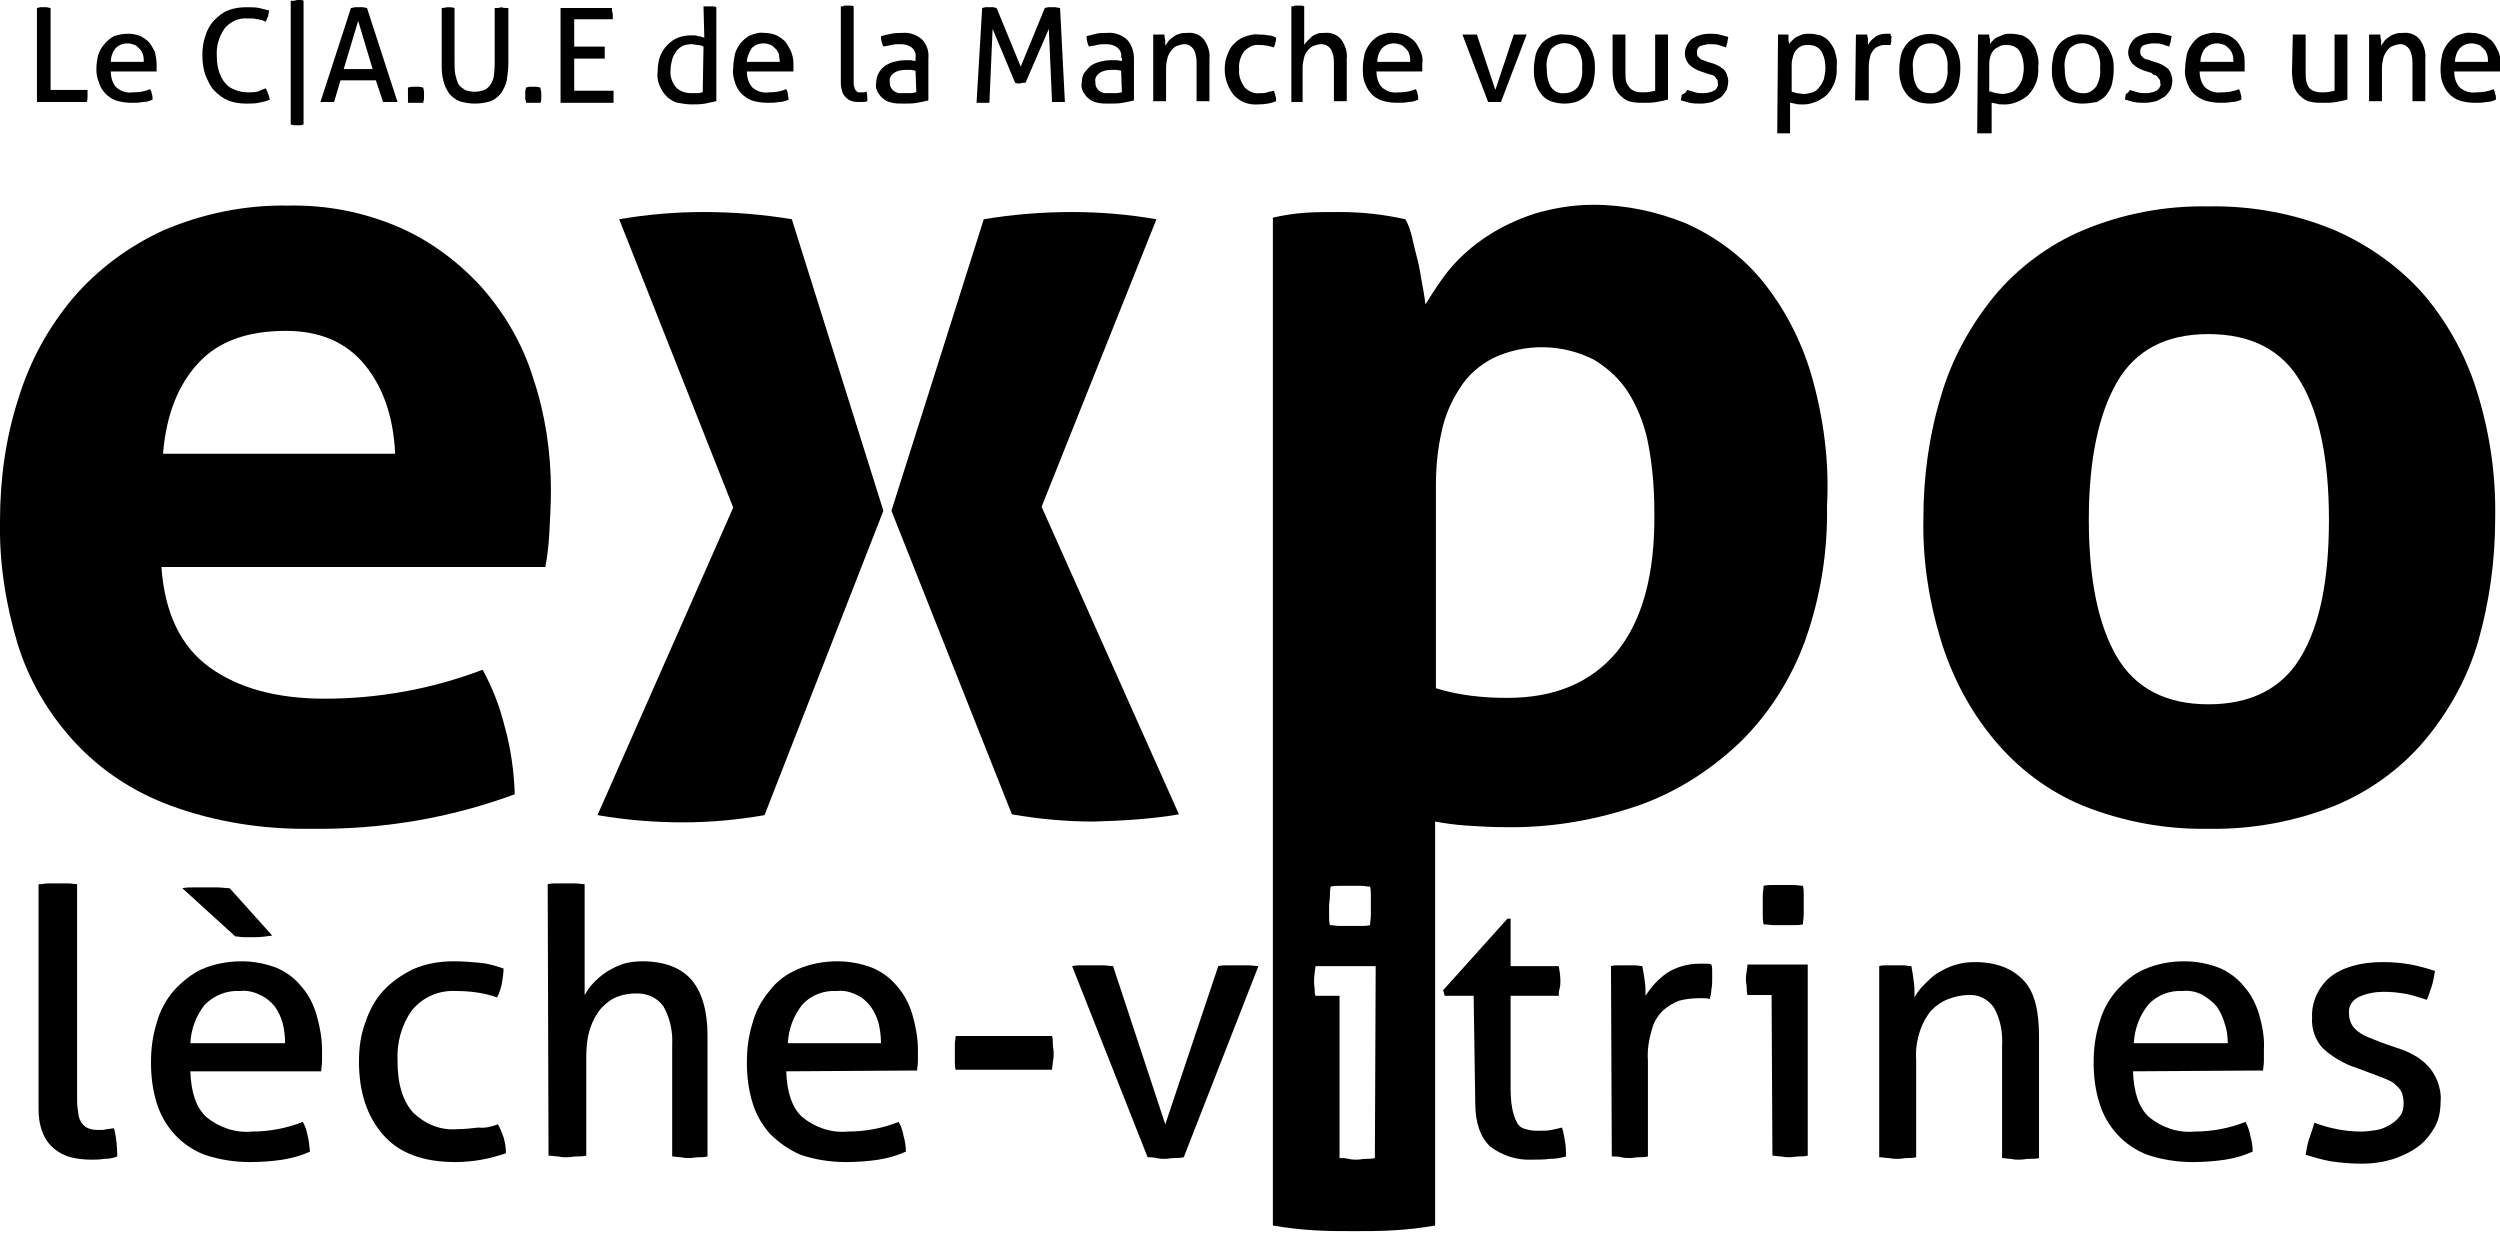 <?xml version="1.0" encoding="utf-8"?>
<!-- Generator: Adobe Illustrator 26.3.1, SVG Export Plug-In . SVG Version: 6.00 Build 0)  -->
<svg version="1.1" id="Calque_1" xmlns="http://www.w3.org/2000/svg" xmlns:xlink="http://www.w3.org/1999/xlink" x="0px" y="0px"
	 viewBox="0 0 311.3 153.5" style="enable-background:new 0 0 311.3 153.5;" xml:space="preserve">
<g id="Calque_2_00000128475503175811464210000009553741359840252576_">
	<g id="Calque_1-2">
		<path d="M20.1,70.6c0.4,5.7,2.4,9.9,6,12.5S34.5,87,40.4,87c3.4,0,6.7-0.3,10-0.9s6.5-1.5,9.7-2.7c1.2,2.2,2.1,4.5,2.7,6.9
			c0.8,2.8,1.2,5.7,1.3,8.6c-8.1,3-16.6,4.4-25.2,4.3c-6,0.1-12-0.8-17.7-2.9c-4.6-1.7-8.7-4.4-12-8c-3.2-3.5-5.6-7.6-7-12.1
			c-1.5-5-2.3-10.1-2.2-15.3c0-5.2,0.7-10.4,2.3-15.3C3.7,45,6,40.8,9.1,37.1c3.1-3.6,6.9-6.4,11.2-8.4c4.9-2.1,10.2-3.2,15.6-3.1
			c4.7-0.1,9.4,0.8,13.8,2.7c3.9,1.7,7.4,4.3,10.3,7.5c2.9,3.3,5.1,7.1,6.4,11.3c1.5,4.5,2.2,9.2,2.2,13.9c0,1.8-0.1,3.6-0.2,5.4
			s-0.3,3.2-0.5,4.2H20.1z M49.2,56.5c-0.2-4.6-1.5-8.3-3.8-11.1s-5.6-4.2-9.8-4.2c-4.8,0-8.4,1.3-10.9,4s-4,6.4-4.4,11.3H49.2z"/>
		<path d="M111,63.6l11.5-36.3c3.6-0.6,7.3-0.9,11-0.9c3.5,0,7,0.3,10.5,0.9l-14.3,35.8l17.1,38.3c-3.5,0.6-7.1,0.8-10.6,0.9
			c-3.4,0-6.8-0.3-10.2-0.9L111,63.6z"/>
		<path d="M91.3,63.2L77.1,27.3c3.5-0.6,7-0.9,10.5-0.9c3.7,0,7.4,0.3,11,0.9L110,63.6l-14.8,37.9c-3.4,0.6-6.8,0.9-10.2,0.9
			c-3.6,0-7.1-0.3-10.6-0.9L91.3,63.2z"/>
		<path d="M225.5,46.5c-1.3-4.3-3.4-8.3-6.2-11.7c-2.5-3-5.8-5.4-9.4-7c-3.7-1.5-7.6-2.3-11.5-2.3c-2.5,0-4.9,0.4-7.3,1.1
			c-2.1,0.7-4.1,1.6-5.9,2.8c-1.7,1.1-3.2,2.4-4.5,3.9c-1.2,1.4-2.2,3-3.2,4.6c-0.1-0.7-0.2-1.5-0.4-2.5s-0.3-2-0.6-3.1
			c-0.3-1.1-0.5-2-0.7-2.9c-0.2-0.7-0.4-1.4-0.8-2.1c-2.7-0.6-5.4-0.9-8.2-0.9c-1.6,0-3.1,0-4.4,0.1c-1.3,0.1-2.6,0.3-3.9,0.6v125.5
			c1.7,0.3,3.5,0.5,5.2,0.6s3.3,0.1,4.9,0.1c1.6,0,3.3,0,4.9-0.1c1.8-0.1,3.5-0.3,5.2-0.6v-50.3c1.1,0.2,2.4,0.4,3.9,0.5
			s3.2,0.2,4.8,0.2c5.8,0.1,11.5-0.9,16.9-2.8c4.7-1.7,9-4.5,12.6-8c3.5-3.5,6.2-7.8,7.9-12.5c1.9-5.4,2.8-11,2.7-16.7
			C227.8,57.6,227.1,52,225.5,46.5z M165.6,111.6c0-0.4,0-0.8,0.1-1.2c0.4-0.1,0.8-0.1,1.3-0.1s0.9,0,1.2,0s0.8,0,1.2,0
			s0.9,0.1,1.2,0.1c0.1,0.4,0.1,0.8,0.1,1.2c0,0.4,0,0.8,0,1.2s0,0.7,0,1.2c0,0.4-0.1,0.8-0.1,1.2c-0.4,0.1-0.8,0.1-1.2,0.1
			s-0.8,0-1.2,0s-0.8,0-1.3,0s-0.9-0.1-1.3-0.1c-0.1-0.4-0.1-0.8-0.1-1.2c0-0.4,0-0.8,0-1.2S165.6,112,165.6,111.6L165.6,111.6z
			 M171.2,144.2c-0.4,0.1-0.8,0.1-1.1,0.1c-0.4,0-0.8,0.1-1.1,0.1s-0.7,0-1.1-0.1s-0.8-0.1-1.1-0.1V124h-3c-0.1-0.3-0.1-0.6-0.1-0.9
			c-0.1-0.6-0.1-1.3,0-1.9c0-0.3,0.1-0.6,0.1-0.9h7.5L171.2,144.2z M201.3,81.2c-3.2,3.8-7.7,5.7-13.6,5.7c-3,0-6-0.3-8.9-1.2V60.5
			c0-2.3,0.2-4.5,0.7-6.7c0.4-2,1.2-3.8,2.3-5.5c1-1.6,2.4-2.8,4.1-3.7c4-1.9,8.7-1.8,12.6,0.2c1.8,1.1,3.3,2.5,4.4,4.3
			c1.2,2,2,4.2,2.4,6.5c0.5,2.7,0.7,5.5,0.7,8.2C206.1,71.5,204.5,77.3,201.3,81.2L201.3,81.2z"/>
		<path d="M275,103.2c-5.4,0.1-10.7-0.9-15.7-2.9c-4.3-1.8-8-4.6-11-8.2s-5.2-7.8-6.6-12.3c-1.5-4.9-2.3-10-2.2-15.2
			c0-5.2,0.7-10.4,2.2-15.3c1.3-4.5,3.6-8.7,6.6-12.4c3-3.6,6.8-6.4,11-8.2c5-2.1,10.3-3.1,15.7-3c5.4-0.1,10.8,0.9,15.8,3
			c4.3,1.9,8.2,4.7,11.2,8.2c3,3.6,5.3,7.9,6.6,12.4c1.5,5,2.2,10.1,2.1,15.3c0,5.1-0.7,10.3-2.1,15.2c-1.3,4.5-3.6,8.7-6.6,12.3
			c-3,3.6-6.9,6.4-11.2,8.2C285.8,102.3,280.4,103.3,275,103.2z M275,87.7c5.3,0,9.2-2,11.5-5.9c2.4-4,3.5-9.7,3.5-17.1
			c0-7.5-1.2-13.2-3.5-17.1c-2.3-4-6.2-6-11.5-6s-9.1,2-11.4,6s-3.5,9.7-3.5,17.1c0,7.5,1.2,13.2,3.5,17.1S269.7,87.7,275,87.7z"/>
		<path d="M131,129c0.1,0.3,0.1,0.7,0.1,1c0,0.4,0.1,0.7,0.1,1.1c0,0.4,0,0.7-0.1,1.1c0,0.3-0.1,0.7-0.1,1h-12
			c-0.1-0.3-0.1-0.7-0.1-1c0-0.4,0-0.8,0-1.1s0-0.7,0-1.1c0-0.3,0.1-0.7,0.1-1H131z"/>
		<path d="M5.2,110.1C5.6,110,6,110,6.3,110c0.4,0,0.8,0,1.1,0s0.7,0,1.1,0c0.4,0,0.8,0.1,1.1,0.1V137c0,0.7,0.1,1.3,0.2,2
			c0.1,0.4,0.3,0.8,0.6,1.1s0.6,0.4,0.9,0.5c0.4,0.1,0.8,0.1,1.1,0.1s0.6,0,0.9-0.1c0.3,0,0.6-0.1,0.9-0.1c0.3,1.2,0.4,2.3,0.4,3.5
			c-0.5,0.2-1,0.3-1.6,0.3c-0.6,0.1-1.2,0.1-1.7,0.1c-0.8,0-1.7-0.1-2.5-0.3s-1.5-0.6-2.1-1.1s-1.1-1.2-1.4-2c-0.4-1-0.5-2-0.5-3
			v-27.9H5.2z"/>
		<path d="M23.7,133.4c0.1,2.6,0.7,4.5,2,5.7c1.6,1.3,3.6,2,5.7,1.8c2.1,0,4.3-0.4,6.3-1.2c0.3,0.5,0.5,1.1,0.6,1.7
			c0.2,0.7,0.2,1.3,0.3,2c-1.1,0.5-2.2,0.8-3.4,1c-1.3,0.2-2.7,0.3-4.1,0.3c-1.9,0-3.8-0.3-5.6-0.9c-2.9-1.1-5.1-3.5-6-6.5
			c-0.5-1.6-0.7-3.3-0.7-5s0.2-3.3,0.7-4.9c0.4-1.5,1.1-2.8,2.1-4c1-1.1,2.2-2.1,3.5-2.7c1.6-0.7,3.3-1,5-1c1.5,0,3,0.3,4.3,0.8
			c1.2,0.5,2.3,1.3,3.1,2.3c0.9,1,1.5,2.2,1.9,3.5c0.4,1.4,0.7,2.9,0.7,4.4c0,0.4,0,0.9,0,1.4S40,133,40,133.4H23.7z M22.7,110.6
			c0.5-0.1,0.9-0.1,1.4-0.1s1,0,1.5,0s1,0,1.5,0s1,0.1,1.5,0.1l5.3,5.9c-0.7,0.1-1.4,0.2-2.2,0.2c-0.5,0-0.9,0-1.3,0
			s-0.8-0.1-1.1-0.1L22.7,110.6z M35.5,129.9c0-0.8-0.1-1.7-0.3-2.5c-0.2-0.7-0.5-1.4-1-2.1c-0.5-0.6-1.1-1.1-1.8-1.4
			c-0.8-0.4-1.6-0.6-2.5-0.5c-1.6-0.1-3.2,0.5-4.4,1.7c-1.1,1.4-1.7,3-1.8,4.8H35.5z"/>
		<path d="M62,140c0.3,0.5,0.5,1.1,0.7,1.6c0.2,0.7,0.3,1.3,0.3,2c-2,0.7-4.1,1.1-6.3,1.1c-4,0-7-1.1-9-3.4s-3-5.3-3-9.1
			c0-1.7,0.2-3.3,0.8-4.9c0.5-1.5,1.2-2.8,2.2-3.9s2.3-2,3.7-2.7c1.6-0.7,3.3-1,5.1-1c1.2,0,2.3,0.1,3.4,0.2c1,0.1,1.9,0.4,2.8,0.7
			c0,0.6-0.1,1.2-0.2,1.8c-0.1,0.6-0.3,1.2-0.6,1.8c-1.7-0.6-3.4-0.8-5.2-0.8c-2.1-0.1-4.1,0.8-5.4,2.4c-1.3,1.8-1.9,4-1.8,6.3
			c0,3,0.7,5.1,2,6.5c1.5,1.4,3.4,2.2,5.5,2c0.9,0,1.7-0.1,2.6-0.2C60.4,140.5,61.2,140.3,62,140z"/>
		<path d="M68.2,110.1c0.4-0.1,0.8-0.1,1.1-0.1c0.4,0,0.8,0,1.1,0s0.7,0,1.2,0c0.4,0,0.8,0.1,1.2,0.1v13.8c0.3-0.5,0.6-1,1-1.4
			c1-1.1,2.2-1.9,3.6-2.4c0.8-0.3,1.7-0.4,2.6-0.4c2.7,0,4.8,0.8,6.1,2.3s2,3.9,2,6.9V144c-0.4,0.1-0.8,0.1-1.1,0.1
			c-0.4,0-0.8,0.1-1.1,0.1s-0.7,0-1.1-0.1c-0.4,0-0.8-0.1-1.1-0.1v-13.9c0.1-1.7-0.3-3.4-1.1-4.8c-0.8-1.1-2-1.6-3.3-1.6
			c-0.8,0-1.6,0.1-2.4,0.4s-1.4,0.8-2,1.4c-0.6,0.7-1.1,1.6-1.4,2.5c-0.4,1.2-0.5,2.5-0.5,3.7v12.2c-0.4,0.1-0.8,0.1-1.2,0.1
			c-0.4,0-0.8,0.1-1.2,0.1s-0.7,0-1.1-0.1c-0.4,0-0.8-0.1-1.2-0.1L68.2,110.1z"/>
		<path d="M97.9,133.4c0.1,2.6,0.7,4.5,2,5.7c1.6,1.3,3.6,2,5.7,1.8c2.1,0,4.3-0.4,6.3-1.2c0.3,0.5,0.5,1.1,0.6,1.7
			c0.2,0.7,0.3,1.3,0.3,2c-1.1,0.5-2.2,0.8-3.4,1c-1.3,0.2-2.7,0.3-4.1,0.3c-1.9,0-3.8-0.3-5.6-0.9c-1.4-0.6-2.7-1.5-3.8-2.6
			c-1-1.1-1.8-2.5-2.2-3.9c-0.5-1.6-0.7-3.3-0.7-5s0.2-3.3,0.7-4.9c0.4-1.5,1.1-2.8,2.1-4c0.9-1.2,2.1-2.1,3.5-2.7
			c1.6-0.7,3.3-1,5-1c1.5,0,3,0.3,4.3,0.8c1.2,0.5,2.3,1.3,3.1,2.3c0.9,1,1.5,2.2,1.9,3.5c0.4,1.4,0.7,2.9,0.7,4.4
			c0,0.4,0,0.9,0,1.4s-0.1,0.9-0.1,1.2L97.9,133.4z M109.7,129.9c0-0.8-0.1-1.7-0.3-2.5c-0.2-0.7-0.5-1.4-1-2.1
			c-0.5-0.6-1-1.1-1.7-1.4c-0.8-0.4-1.6-0.6-2.5-0.5c-1.6-0.1-3.2,0.5-4.3,1.7c-1.1,1.4-1.7,3-1.8,4.8H109.7z"/>
		<path d="M133.5,120.3c0.4-0.1,0.9-0.1,1.3-0.1s0.9,0,1.3,0s0.8,0,1.3,0c0.4,0,0.8,0.1,1.2,0.1l6.5,19.7l6.6-19.7
			c0.4-0.1,0.8-0.1,1.2-0.1s0.9,0,1.3,0s0.7,0,1.2,0s0.9,0.1,1.3,0.1l-9.3,23.8c-0.4,0.1-0.8,0.1-1.2,0.1s-0.8,0.1-1.1,0.1
			s-0.7,0-1.1-0.1s-0.8-0.1-1.1-0.1L133.5,120.3z"/>
		<path d="M183.5,124h-3.6l-0.2-0.7l8-8.9h0.4v5.9h6c0.1,0.6,0.2,1.2,0.2,1.8c0,0.3,0,0.7-0.1,1s-0.1,0.6-0.1,0.9h-6v10.9
			c0,1,0,2.1,0.2,3.1c0.1,0.6,0.3,1.2,0.6,1.8c0.2,0.4,0.6,0.7,1.1,0.8c0.6,0.2,1.1,0.2,1.7,0.2c0.5,0,1,0,1.5-0.1s0.9-0.2,1.3-0.3
			c0.2,0.6,0.3,1.3,0.4,1.9c0.1,0.6,0.1,1.2,0.1,1.7c-0.7,0.2-1.3,0.3-2,0.3c-0.7,0.1-1.5,0.1-2.2,0.1c-1.9,0.1-3.7-0.5-5.2-1.6
			c-1.2-1.1-1.9-2.9-1.9-5.4L183.5,124z"/>
		<path d="M200.6,120.3c0.3-0.1,0.7-0.1,1-0.1s0.6,0,1,0s0.7,0,1,0s0.6,0.1,0.9,0.1c0.1,0.5,0.2,1.1,0.3,1.8
			c0.1,0.6,0.1,1.3,0.1,1.9c0.7-1.1,1.5-2,2.6-2.8c1.2-0.8,2.7-1.2,4.1-1.2h0.8c0.2,0,0.5,0,0.7,0.1c0.1,0.3,0.1,0.6,0.1,0.9
			s0,0.6,0,1s0,0.8-0.1,1.2c0,0.4-0.1,0.8-0.2,1.2c-0.3-0.1-0.5-0.1-0.8-0.1h-0.6c-0.8,0-1.6,0.1-2.4,0.3c-0.8,0.3-1.4,0.7-2,1.2
			c-0.7,0.7-1.2,1.5-1.4,2.4c-0.4,1.3-0.6,2.6-0.5,3.9V144c-0.4,0.1-0.8,0.1-1.1,0.1c-0.4,0-0.8,0.1-1.1,0.1s-0.7,0-1.1-0.1
			s-0.8-0.1-1.2-0.1L200.6,120.3z"/>
		<path d="M220.6,123.9h-3c-0.1-0.3-0.1-0.6-0.1-0.9s-0.1-0.7-0.1-1s0-0.6,0.1-1c0-0.3,0.1-0.6,0.1-0.9h7.5v23.8
			c-0.4,0.1-0.8,0.1-1.1,0.1c-0.4,0-0.8,0.1-1.1,0.1s-0.7,0-1.1-0.1c-0.4,0-0.8-0.1-1.1-0.1L220.6,123.9z M219.6,115.1
			c-0.1-0.4-0.1-0.8-0.1-1.2c0-0.4,0-0.8,0-1.2s0-0.7,0-1.2c0-0.4,0.1-0.8,0.1-1.2c0.4-0.1,0.8-0.1,1.3-0.1s0.9,0,1.2,0s0.7,0,1.2,0
			s0.9,0.1,1.2,0.1c0.1,0.4,0.1,0.8,0.1,1.2c0,0.4,0,0.8,0,1.2s0,0.7,0,1.2c0,0.4-0.1,0.8-0.1,1.2c-0.4,0.1-0.8,0.1-1.2,0.1
			s-0.9,0-1.2,0s-0.8,0-1.2,0S220,115.1,219.6,115.1L219.6,115.1z"/>
		<path d="M234,120.3c0.3-0.1,0.7-0.1,1-0.1s0.7,0,1,0s0.7,0,1,0s0.6,0.1,1,0.1c0.1,0.5,0.2,1.1,0.3,1.9c0.1,0.7,0.1,1.3,0.1,2
			c0.3-0.6,0.7-1.1,1.2-1.6s1-1,1.6-1.4c0.7-0.4,1.4-0.8,2.1-1c0.9-0.3,1.7-0.4,2.6-0.4c2.7,0,4.7,0.8,6.1,2.3s1.9,3.9,1.9,7v15.1
			c-0.4,0.1-0.8,0.1-1.2,0.1s-0.8,0.1-1.2,0.1s-0.7,0-1.1-0.1c-0.4,0-0.8-0.1-1.1-0.1v-13.9c0.1-1.7-0.2-3.4-1-4.8
			c-0.7-1.1-2-1.7-3.2-1.6c-0.8,0-1.7,0.2-2.5,0.5s-1.5,0.8-2.1,1.4c-0.6,0.7-1.1,1.6-1.4,2.5c-0.4,1.2-0.6,2.5-0.5,3.7v12.1
			c-0.4,0.1-0.8,0.1-1.1,0.1c-0.4,0-0.8,0.1-1.1,0.1s-0.7,0-1.2-0.1c-0.4,0-0.8-0.1-1.2-0.1L234,120.3z"/>
		<path d="M265.6,133.4c0.1,2.6,0.7,4.5,2,5.7c1.6,1.3,3.6,2,5.7,1.8c2.1,0,4.3-0.4,6.3-1.2c0.3,0.5,0.5,1.1,0.6,1.7
			c0.2,0.7,0.3,1.3,0.3,2c-1.1,0.5-2.2,0.8-3.4,1c-1.3,0.2-2.7,0.3-4.1,0.3c-1.9,0-3.8-0.3-5.6-0.9c-2.9-1.1-5.1-3.5-6-6.5
			c-0.5-1.6-0.7-3.3-0.7-5s0.2-3.3,0.7-4.9c0.4-1.5,1.1-2.8,2.1-4c1-1.1,2.1-2.1,3.5-2.7c1.6-0.7,3.3-1,5-1c1.5,0,3,0.3,4.3,0.8
			c1.2,0.5,2.3,1.3,3.1,2.3c0.9,1,1.5,2.2,1.9,3.5c0.4,1.4,0.7,2.9,0.6,4.4c0,0.4,0,0.9,0,1.4s-0.1,0.9-0.1,1.2L265.6,133.4z
			 M277.4,129.9c0-0.8-0.1-1.7-0.4-2.5c-0.2-0.7-0.5-1.4-1-2.1c-0.5-0.6-1.1-1-1.7-1.4c-0.8-0.4-1.6-0.6-2.5-0.5
			c-1.6-0.1-3.2,0.5-4.3,1.7c-1.1,1.4-1.7,3-1.8,4.8H277.4z"/>
		<path d="M288.2,139.8c1.8,0.7,3.8,1.1,5.8,1.1c0.7,0,1.4-0.1,2-0.2c0.6-0.1,1.2-0.4,1.7-0.7s0.9-0.7,1.2-1.1
			c0.3-0.4,0.4-1,0.4-1.5s-0.1-1.1-0.3-1.5c-0.2-0.4-0.6-0.7-0.9-1c-0.4-0.3-0.9-0.5-1.4-0.7s-1.1-0.4-1.6-0.6l-1.6-0.6
			c-1.6-0.5-3.1-1.4-4.3-2.5c-0.9-1-1.4-2.4-1.3-3.8c-0.1-1.9,0.8-3.8,2.2-5c1.5-1.2,3.7-1.9,6.6-1.9c1.2,0,2.4,0.1,3.5,0.3
			c1,0.2,2.1,0.5,3,0.8c-0.1,0.6-0.2,1.3-0.4,1.9c-0.2,0.6-0.4,1.2-0.6,1.7c-0.7-0.2-1.5-0.5-2.4-0.7c-1-0.2-2-0.3-3-0.3
			s-2.1,0.2-3,0.6s-1.4,1.2-1.3,2.1c0,0.5,0.1,0.9,0.3,1.3c0.2,0.4,0.5,0.7,0.9,1s0.8,0.5,1.3,0.7s1,0.4,1.5,0.6l2,0.7
			c0.7,0.2,1.4,0.5,2.1,0.9c0.6,0.3,1.2,0.8,1.7,1.3s0.9,1.2,1.2,1.9c0.3,0.8,0.5,1.7,0.4,2.6c0,1.1-0.2,2.2-0.7,3.1
			c-0.5,0.9-1.2,1.8-2,2.4c-0.9,0.7-2,1.2-3.1,1.6c-1.3,0.4-2.6,0.6-4,0.6c-1.3,0-2.6-0.1-3.9-0.3c-1.1-0.2-2.1-0.5-3.1-0.8
			c0.1-0.6,0.2-1.3,0.4-1.9C287.8,141.1,288,140.4,288.2,139.8z"/>
		<path d="M4.6,1L5,0.9h0.8L6.3,1v10.2h4.6c0,0.1,0,0.3,0,0.4c0,0.1,0,0.2,0,0.4s0,0.5-0.1,0.7H4.6V1z"/>
		<path d="M13.8,8.9c0,0.7,0.2,1.5,0.7,2c0.6,0.5,1.3,0.7,2,0.6c0.8,0,1.5-0.1,2.2-0.4c0.1,0.2,0.2,0.4,0.2,0.6
			c0.1,0.2,0.1,0.5,0.1,0.7c-0.4,0.2-0.8,0.3-1.2,0.3c-0.5,0.1-1,0.1-1.4,0.1c-0.7,0-1.4-0.1-2-0.3c-1-0.4-1.8-1.2-2.1-2.3
			c-0.2-0.4-0.3-1-0.3-1.6c0-0.6,0.1-1.2,0.2-1.7c0.2-0.5,0.4-1,0.8-1.4c0.3-0.4,0.8-0.8,1.2-1c0.6-0.2,1.2-0.3,1.8-0.3
			c0.5,0,1,0.1,1.5,0.3c0.4,0.2,0.8,0.5,1.1,0.8c0.3,0.4,0.5,0.8,0.7,1.2c0.1,0.5,0.2,1,0.2,1.5c0,0.1,0,0.3,0,0.5s0,0.3,0,0.4
			L13.8,8.9z M17.9,7.7c0-0.3,0-0.6-0.1-0.9s-0.2-0.5-0.4-0.7c-0.2-0.2-0.4-0.4-0.6-0.5c-0.3-0.1-0.6-0.2-0.9-0.2
			c-0.6,0-1.1,0.2-1.5,0.6c-0.4,0.5-0.6,1.1-0.6,1.7H17.9z"/>
		<path d="M33.1,11c0.2,0.4,0.4,0.9,0.5,1.4c-0.4,0.2-0.9,0.3-1.4,0.4c-0.5,0.1-1,0.1-1.5,0.1c-0.8,0-1.6-0.1-2.3-0.4
			c-0.7-0.3-1.2-0.7-1.7-1.2s-0.8-1.2-1.1-1.9c-0.3-0.8-0.4-1.7-0.4-2.5c0-0.9,0.1-1.7,0.4-2.5c0.2-0.7,0.6-1.4,1.1-1.9
			s1.1-1,1.7-1.2c0.7-0.3,1.5-0.4,2.3-0.4c0.5,0,1.1,0,1.6,0.1c0.4,0.1,0.8,0.2,1.2,0.3c0,0.2-0.1,0.5-0.1,0.7
			c-0.1,0.2-0.2,0.4-0.3,0.7l-0.5-0.2c-0.2,0-0.3-0.1-0.5-0.1s-0.4-0.1-0.6-0.1h-0.7c-1.1-0.1-2.1,0.4-2.8,1.2c-0.7,1-1.1,2.2-1,3.5
			c0,0.7,0.1,1.4,0.3,2c0.2,0.5,0.4,1,0.8,1.4c0.3,0.4,0.7,0.6,1.2,0.8s1,0.3,1.6,0.3c0.4,0,0.8,0,1.2-0.1
			C32.4,11.3,32.7,11.1,33.1,11z"/>
		<path d="M36.2,0.1c0.1,0,0.3,0,0.4,0L37,0h0.4c0.1,0,0.3,0,0.4,0.1v15.4l-0.4,0.1H37h-0.4l-0.4-0.1L36.2,0.1z"/>
		<path d="M46.8,10h-4.4l-0.8,2.7h-0.4h-0.9h-0.4L43.7,1l0.5-0.1h1L45.7,1l3.8,11.7H49h-0.9h-0.4L46.8,10z M42.8,8.6h3.6l-1.8-6
			L42.8,8.6z"/>
		<path d="M50.8,12.7c0-0.2,0-0.3,0-0.4c0-0.1,0-0.3,0-0.4c0-0.2,0-0.3,0-0.5s0-0.3,0-0.5l0.5-0.1h0.9l0.5,0.1l0.1,0.5
			c0,0.1,0,0.3,0,0.4c0,0.2,0,0.3,0,0.5l-0.1,0.5h-0.5h-0.9h-0.5V12.7z"/>
		<path d="M55,1c0.3,0,0.5-0.1,0.8-0.1s0.5,0,0.8,0.1v6.6c0,0.6,0,1.2,0.1,1.7c0.1,0.4,0.2,0.8,0.4,1.2c0.2,0.3,0.5,0.5,0.8,0.7
			c0.8,0.3,1.6,0.3,2.4,0c0.3-0.1,0.6-0.4,0.8-0.7c0.2-0.4,0.4-0.7,0.4-1.2c0.1-0.6,0.1-1.2,0.1-1.7V1c0.3,0,0.6,0,0.8-0.1
			C62.7,1,63,1,63.3,1v6.9c0,0.7-0.1,1.4-0.2,2.1c-0.1,0.6-0.4,1.1-0.7,1.6c-0.3,0.4-0.8,0.8-1.3,1c-1.3,0.4-2.6,0.4-3.9,0
			c-0.5-0.2-1-0.6-1.3-1c-0.3-0.5-0.6-1-0.7-1.6C55,9.3,55,8.6,55,7.9V1z"/>
		<path d="M65.5,12.7l-0.1-0.4c0-0.1,0-0.3,0-0.4c0-0.2,0-0.3,0-0.5l0.1-0.5l0.4-0.1h0.9l0.5,0.1c0,0.1,0,0.3,0.1,0.5
			c0,0.1,0,0.3,0,0.4c0,0.2,0,0.3,0,0.5c0,0.1,0,0.3-0.1,0.5h-0.4H66h-0.5V12.7z"/>
		<path d="M69.8,1h6.4c0,0.2,0,0.5,0.1,0.7c0,0.1,0,0.2,0,0.4c0,0.1,0,0.2,0,0.3h-4.8v3.4h3.8c0,0.1,0,0.2,0,0.3c0,0.1,0,0.2,0,0.4
			s0,0.2,0,0.4c0,0.1,0,0.2,0,0.4h-3.8v4h4.9c0,0.2,0,0.5,0,0.7c0,0.1,0,0.2,0,0.4c0,0.1,0,0.2,0,0.4h-6.6V1z"/>
		<path d="M87.6,0.8c0.1,0,0.2,0,0.4,0h0.4h0.4c0.1,0,0.3,0,0.4,0.1v11.7c-0.5,0.1-0.9,0.2-1.4,0.3C87.2,13,86.7,13,86.1,13
			s-1.1-0.1-1.7-0.2c-0.5-0.1-0.9-0.4-1.3-0.7c-0.4-0.4-0.7-0.8-0.9-1.3c-0.3-0.6-0.4-1.3-0.3-2c0-0.6,0.1-1.3,0.3-1.8
			c0.2-0.5,0.5-1,0.9-1.4s0.8-0.7,1.3-0.9c0.5-0.2,1.1-0.3,1.7-0.3c0.3,0,0.6,0,0.8,0.1c0.3,0,0.5,0.1,0.8,0.2L87.6,0.8z M87.6,5.8
			c-0.2-0.1-0.5-0.2-0.7-0.2c-0.3,0-0.5-0.1-0.8-0.1c-0.4,0-0.8,0.1-1.1,0.2c-0.3,0.2-0.6,0.4-0.8,0.7c-0.2,0.3-0.4,0.6-0.5,1
			s-0.2,0.8-0.2,1.3c-0.1,0.8,0.2,1.6,0.7,2.2c0.5,0.5,1.2,0.7,1.9,0.7c0.3,0,0.6,0,0.8,0c0.2,0,0.4-0.1,0.6-0.1L87.6,5.8z"/>
		<path d="M93,8.9c0,0.7,0.2,1.5,0.7,2c0.6,0.5,1.3,0.7,2,0.6c0.8,0,1.5-0.1,2.2-0.4c0.1,0.2,0.2,0.4,0.2,0.6c0,0.2,0.1,0.5,0.1,0.7
			c-0.4,0.2-0.8,0.3-1.2,0.3c-0.5,0.1-0.9,0.1-1.4,0.1c-0.7,0-1.4-0.1-2-0.3c-1-0.4-1.8-1.2-2.1-2.3c-0.2-0.6-0.3-1.2-0.2-1.7
			c0-0.6,0.1-1.2,0.2-1.7s0.4-1,0.7-1.4c0.3-0.4,0.8-0.8,1.2-1C94,4.2,94.5,4,95.2,4.1c0.5,0,1,0.1,1.5,0.3c0.4,0.2,0.8,0.5,1.1,0.8
			c0.3,0.4,0.5,0.8,0.7,1.2c0.2,0.5,0.3,1,0.3,1.6c0,0.1,0,0.3,0,0.5s0,0.3,0,0.4L93,8.9z M97.1,7.7c0-0.3-0.1-0.6-0.1-0.9
			c-0.1-0.3-0.2-0.5-0.4-0.7c-0.2-0.2-0.4-0.4-0.6-0.5c-0.3-0.1-0.6-0.2-0.9-0.2c-0.6,0-1.1,0.2-1.5,0.6C93.3,6.5,93,7.1,93,7.7
			H97.1z"/>
		<path d="M104.7,0.8c0.1,0,0.3,0,0.4-0.1h0.4h0.4c0.1,0,0.3,0,0.4,0.1v9.4c0,0.2,0,0.5,0.1,0.7c0,0.1,0.1,0.3,0.2,0.4
			c0.1,0.1,0.2,0.2,0.3,0.2c0.1,0,0.3,0,0.4,0h0.3l0.3-0.1c0.1,0.4,0.1,0.8,0.1,1.2c-0.2,0.1-0.4,0.1-0.6,0.1H107
			c-0.3,0-0.6,0-0.9-0.1s-0.5-0.2-0.7-0.4s-0.4-0.4-0.5-0.7s-0.2-0.7-0.2-1.1L104.7,0.8z"/>
		<path d="M114,7.2c0.1-0.5-0.1-1-0.5-1.3s-0.9-0.4-1.4-0.4c-0.4,0-0.7,0-1.1,0.1c-0.3,0.1-0.7,0.1-1,0.2c-0.2-0.4-0.3-0.8-0.3-1.3
			c0.4-0.1,0.8-0.2,1.3-0.3c0.4-0.1,0.9-0.1,1.3-0.1c0.9-0.1,1.8,0.2,2.5,0.8c0.6,0.6,0.9,1.5,0.8,2.4v5.2c-0.4,0.1-0.8,0.2-1.4,0.3
			c-0.5,0.1-1.1,0.1-1.7,0.1c-0.5,0-1,0-1.4-0.1s-0.8-0.2-1.1-0.5c-0.3-0.2-0.5-0.5-0.7-0.8c-0.2-0.4-0.3-0.8-0.2-1.2
			c0-0.8,0.4-1.6,1.1-2.1c0.3-0.2,0.7-0.4,1.1-0.5s0.9-0.2,1.3-0.2h0.8l0.6,0.1L114,7.2z M114,8.8l-0.6-0.1c-0.2,0-0.4,0-0.6,0
			c-0.5,0-1.1,0.1-1.5,0.4c-0.4,0.3-0.6,0.7-0.5,1.1c0,0.3,0,0.5,0.2,0.8c0.1,0.2,0.3,0.3,0.4,0.4c0.2,0.1,0.4,0.2,0.6,0.2h0.6
			c0.3,0,0.5,0,0.8,0c0.2,0,0.5-0.1,0.7-0.1L114,8.8z"/>
		<path d="M122.3,1l0.4-0.1h1l0.4,0.1l3,7.3l3-7.3l0.4-0.1h0.9L132,1l0.6,11.7h-0.4h-0.8H131l-0.4-9.1l-2.9,6.7
			c-0.2,0-0.4,0-0.7,0.1c-0.2,0-0.4,0-0.6-0.1l-2.8-6.7l-0.4,9.2h-0.4H122h-0.4L122.3,1z"/>
		<path d="M139.6,7.2c0.1-0.5-0.1-1-0.5-1.3s-0.9-0.4-1.4-0.4c-0.4,0-0.7,0-1.1,0.1c-0.3,0.1-0.7,0.1-1,0.2
			c-0.2-0.4-0.3-0.8-0.3-1.3c0.4-0.1,0.8-0.2,1.2-0.3c0.4-0.1,0.9-0.1,1.3-0.1c0.9-0.1,1.8,0.2,2.5,0.8c0.6,0.6,0.9,1.5,0.9,2.4v5.2
			c-0.4,0.1-0.8,0.2-1.4,0.3c-0.5,0.1-1.1,0.1-1.7,0.1c-0.5,0-1,0-1.4-0.1s-0.8-0.2-1.1-0.5c-0.3-0.2-0.5-0.5-0.7-0.8
			c-0.2-0.4-0.3-0.8-0.2-1.2c0-0.4,0.1-0.9,0.3-1.2s0.5-0.6,0.8-0.9c0.3-0.2,0.7-0.4,1.1-0.5c0.4-0.1,0.9-0.2,1.3-0.2h0.9l0.6,0.1
			V7.2H139.6z M139.6,8.8L139,8.7c-0.2,0-0.4,0-0.6,0c-0.5,0-1.1,0.1-1.5,0.4c-0.4,0.3-0.6,0.7-0.5,1.1c0,0.3,0,0.5,0.2,0.8
			c0.1,0.2,0.3,0.3,0.4,0.4c0.2,0.1,0.4,0.2,0.6,0.2h0.6c0.3,0,0.5,0,0.8,0c0.2,0,0.5-0.1,0.7-0.1L139.6,8.8z"/>
		<path d="M143.6,4.3h0.4h0.4h0.3h0.3c0,0.2,0,0.4,0.1,0.7c0,0.2,0,0.5,0,0.7c0.1-0.2,0.3-0.4,0.4-0.6c0.2-0.2,0.4-0.4,0.6-0.5
			c0.2-0.2,0.5-0.3,0.8-0.4s0.6-0.1,0.9-0.1c0.8-0.1,1.6,0.2,2.1,0.8c0.5,0.7,0.8,1.6,0.7,2.4v5.3h-0.4h-0.8H149V7.8
			c0-0.6-0.1-1.2-0.4-1.7c-0.3-0.4-0.7-0.6-1.1-0.6c-0.3,0-0.6,0.1-0.9,0.2c-0.3,0.1-0.5,0.3-0.7,0.5c-0.2,0.3-0.4,0.6-0.5,0.9
			c-0.1,0.4-0.2,0.9-0.2,1.3v4.2h-0.4H144h-0.4V4.3z"/>
		<path d="M158.6,11.3c0.1,0.2,0.2,0.4,0.2,0.6c0.1,0.2,0.1,0.5,0.1,0.7c-0.7,0.3-1.5,0.4-2.2,0.4c-1.2,0.1-2.3-0.3-3.1-1.2
			c-0.7-0.9-1.1-2-1.1-3.2c0-0.6,0.1-1.2,0.3-1.7s0.4-1,0.8-1.4c0.4-0.4,0.8-0.7,1.3-0.9c0.6-0.2,1.2-0.4,1.8-0.3
			c0.4,0,0.8,0,1.2,0.1c0.3,0,0.7,0.1,1,0.3c0,0.2,0,0.4-0.1,0.6c0,0.2-0.1,0.4-0.2,0.6c-0.6-0.2-1.2-0.3-1.8-0.3
			c-0.7-0.1-1.4,0.3-1.9,0.8c-0.4,0.6-0.7,1.4-0.6,2.2c-0.1,0.8,0.2,1.6,0.7,2.3c0.5,0.5,1.2,0.8,1.9,0.7c0.3,0,0.6,0,0.9-0.1
			C158,11.4,158.3,11.4,158.6,11.3z"/>
		<path d="M160.8,0.8c0.1,0,0.3,0,0.4-0.1h0.4h0.4c0.1,0,0.3,0,0.4,0.1v4.8c0.1-0.2,0.2-0.3,0.4-0.5s0.3-0.3,0.5-0.5
			s0.5-0.3,0.7-0.4c0.3-0.1,0.6-0.1,0.9-0.1c0.8-0.1,1.6,0.2,2.1,0.8c0.5,0.7,0.8,1.6,0.7,2.4v5.3h-0.4h-0.8h-0.4V7.8
			c0-0.6-0.1-1.2-0.4-1.7c-0.3-0.4-0.7-0.6-1.2-0.6c-0.3,0-0.6,0.1-0.9,0.2c-0.3,0.1-0.5,0.3-0.7,0.5c-0.2,0.3-0.4,0.5-0.5,0.9
			s-0.2,0.9-0.2,1.3v4.3H162h-0.8h-0.4V0.8z"/>
		<path d="M171.4,8.9c0,0.7,0.2,1.5,0.7,2c0.6,0.5,1.3,0.7,2,0.6c0.8,0,1.5-0.1,2.2-0.4c0.1,0.2,0.2,0.4,0.2,0.6
			c0.1,0.2,0.1,0.5,0.1,0.7c-0.4,0.2-0.8,0.3-1.2,0.3c-0.5,0.1-0.9,0.1-1.4,0.1c-0.7,0-1.4-0.1-2-0.3c-0.5-0.2-1-0.5-1.3-0.9
			c-0.4-0.4-0.6-0.9-0.8-1.4c-0.2-0.6-0.2-1.2-0.2-1.7c0-0.6,0.1-1.2,0.2-1.7c0.1-0.5,0.4-1,0.7-1.4s0.8-0.8,1.2-1
			c0.6-0.2,1.1-0.4,1.8-0.3c0.5,0,1,0.1,1.5,0.3c0.4,0.2,0.8,0.5,1.1,0.8c0.3,0.4,0.5,0.8,0.7,1.2c0.2,0.5,0.3,1,0.2,1.6
			c0,0.1,0,0.3,0,0.5s0,0.3,0,0.4L171.4,8.9z M175.6,7.7c0-0.3,0-0.6-0.1-0.9s-0.2-0.5-0.4-0.7s-0.4-0.4-0.6-0.5
			c-0.3-0.1-0.6-0.2-0.9-0.2c-0.6,0-1.1,0.2-1.5,0.6c-0.4,0.5-0.6,1.1-0.6,1.7H175.6z"/>
		<path d="M182.1,4.3h0.5h0.4h0.5h0.4l2.3,6.9l2.3-6.9h0.4h0.4h0.4h0.4l-3.2,8.4h-0.4h-0.8h-0.4L182.1,4.3z"/>
		<path d="M194.8,12.9c-0.6,0-1.2-0.1-1.7-0.3s-0.9-0.5-1.2-0.9s-0.6-0.9-0.7-1.4C191,9.7,191,9.2,191,8.6c0-0.6,0.1-1.2,0.2-1.7
			c0.1-0.5,0.4-1,0.7-1.4s0.8-0.7,1.2-0.9c0.5-0.2,1.1-0.4,1.7-0.3c0.6,0,1.2,0.1,1.7,0.3c0.5,0.2,0.9,0.5,1.2,0.9s0.6,0.9,0.7,1.4
			c0.2,0.6,0.2,1.1,0.2,1.7c0,0.6-0.1,1.2-0.2,1.7c-0.1,0.5-0.4,1-0.7,1.4s-0.8,0.7-1.2,0.9C196,12.8,195.4,12.9,194.8,12.9z
			 M194.8,11.6c0.7,0,1.3-0.3,1.7-0.8c0.4-0.7,0.6-1.5,0.5-2.3c0.1-0.8-0.1-1.6-0.5-2.3c-0.7-0.9-2-1.1-3-0.4
			c-0.1,0.1-0.3,0.2-0.4,0.4c-0.4,0.7-0.6,1.5-0.5,2.3c0,0.8,0.1,1.6,0.5,2.3C193.5,11.4,194.2,11.7,194.8,11.6z"/>
		<path d="M200.8,4.3h0.4h0.4h0.4h0.4v4.6c0,0.4,0,0.9,0.1,1.3c0.1,0.3,0.3,0.6,0.5,0.8s0.4,0.3,0.7,0.4c0.3,0.1,0.7,0.1,1,0.1
			c0.5,0,1-0.1,1.4-0.2v-7h0.4h0.4h0.4h0.4v8.1c-0.4,0.1-0.8,0.2-1.4,0.3c-0.5,0.1-1.1,0.1-1.6,0.1s-1,0-1.5-0.1s-0.9-0.3-1.2-0.6
			c-0.4-0.3-0.7-0.7-0.9-1.2c-0.2-0.6-0.3-1.3-0.3-2L200.8,4.3z"/>
		<path d="M210.1,11.2c0.3,0.1,0.7,0.2,1,0.3s0.7,0.1,1,0.1c0.2,0,0.5,0,0.7-0.1c0.2,0,0.4-0.1,0.6-0.2c0.2-0.1,0.3-0.2,0.4-0.4
			c0.1-0.2,0.2-0.3,0.1-0.5c0-0.2,0-0.4-0.1-0.5s-0.2-0.3-0.3-0.4c-0.1-0.1-0.3-0.2-0.5-0.2c-0.2-0.1-0.4-0.1-0.6-0.2l-0.6-0.2
			c-0.6-0.2-1.1-0.5-1.5-0.9c-0.3-0.4-0.5-0.8-0.5-1.3c0-0.7,0.3-1.3,0.8-1.8c0.7-0.5,1.5-0.7,2.3-0.7c0.4,0,0.8,0,1.2,0.1
			s0.7,0.2,1.1,0.3c0,0.2-0.1,0.4-0.1,0.7c-0.1,0.2-0.1,0.4-0.2,0.6c-0.3-0.1-0.6-0.2-0.9-0.3c-0.3-0.1-0.7-0.1-1.1-0.1
			c-0.4,0-0.7,0.1-1.1,0.2c-0.3,0.1-0.5,0.4-0.5,0.8c0,0.2,0,0.3,0.1,0.5c0.1,0.1,0.2,0.2,0.3,0.3c0.1,0.1,0.3,0.2,0.4,0.2
			c0.2,0.1,0.4,0.1,0.5,0.2l0.7,0.2c0.3,0.1,0.5,0.2,0.7,0.3c0.2,0.1,0.4,0.3,0.6,0.4c0.2,0.2,0.3,0.4,0.4,0.6
			c0.1,0.3,0.2,0.6,0.2,0.9c0,0.4-0.1,0.8-0.2,1.1c-0.2,0.3-0.4,0.6-0.7,0.9c-0.3,0.2-0.7,0.4-1.1,0.6c-0.5,0.1-0.9,0.2-1.4,0.2
			s-0.9,0-1.4-0.1c-0.4-0.1-0.7-0.2-1.1-0.3c0-0.2,0.1-0.4,0.1-0.7C209.9,11.6,210,11.4,210.1,11.2z"/>
		<path d="M221.4,4.3h0.3h0.4h0.3h0.3c0,0.1,0,0.1,0,0.2s0,0.2,0,0.4s0,0.3,0.1,0.4c0,0.1,0,0.2,0,0.2c0.1-0.2,0.2-0.3,0.4-0.5
			s0.3-0.3,0.5-0.4s0.5-0.2,0.7-0.3c0.3-0.1,0.6-0.1,0.9-0.1c0.5,0,0.9,0.1,1.4,0.2c0.4,0.2,0.8,0.4,1.1,0.8s0.6,0.8,0.7,1.3
			c0.2,0.6,0.3,1.2,0.2,1.9c0.1,1.2-0.3,2.4-1.2,3.4c-0.9,0.8-2.1,1.3-3.3,1.2c-0.2,0-0.5,0-0.7-0.1c-0.2,0-0.4-0.1-0.6-0.1v3.8
			h-0.4h-0.4h-0.4h-0.4L221.4,4.3z M223.1,11.4c0.2,0.1,0.4,0.1,0.6,0.2c0.3,0,0.6,0.1,0.9,0.1c0.4,0,0.7-0.1,1.1-0.2
			c0.3-0.1,0.6-0.3,0.8-0.6c0.3-0.3,0.4-0.6,0.6-1c0.1-0.5,0.2-0.9,0.2-1.4c0-0.7-0.1-1.4-0.5-2.1c-0.3-0.5-0.9-0.8-1.6-0.8
			c-0.3,0-0.5,0-0.8,0.1c-0.5,0.2-0.9,0.6-1.1,1.2c-0.1,0.4-0.2,0.7-0.2,1.1V11.4z"/>
		<path d="M231.1,4.3h0.3h0.4h0.4h0.3c0,0.2,0.1,0.4,0.1,0.6s0,0.5,0,0.7c0.2-0.4,0.5-0.7,0.9-1s0.9-0.4,1.4-0.4h0.3h0.2
			c0,0.1,0,0.2,0.1,0.3s0,0.2,0,0.3s0,0.3,0,0.4l-0.1,0.4h-0.3h-0.2c-0.3,0-0.6,0-0.8,0.1c-0.3,0.1-0.5,0.2-0.7,0.4
			c-0.2,0.2-0.4,0.5-0.5,0.8c-0.1,0.4-0.2,0.9-0.2,1.4v4.2h-0.4h-0.8H231L231.1,4.3z"/>
		<path d="M240.3,12.9c-0.6,0-1.2-0.1-1.7-0.3s-0.9-0.5-1.2-0.9s-0.6-0.9-0.7-1.4c-0.2-0.6-0.2-1.1-0.2-1.7c0-0.6,0.1-1.2,0.2-1.7
			c0.1-0.5,0.4-1,0.7-1.4s0.8-0.7,1.2-0.9c1.1-0.5,2.3-0.5,3.4,0c0.5,0.2,0.9,0.5,1.2,0.9s0.6,0.9,0.7,1.4c0.2,0.6,0.2,1.1,0.2,1.7
			c0,0.6-0.1,1.2-0.2,1.7c-0.1,0.5-0.4,1-0.7,1.4s-0.8,0.7-1.2,0.9C241.5,12.8,240.9,12.9,240.3,12.9z M240.3,11.6
			c0.7,0.1,1.3-0.3,1.7-0.8c0.4-0.7,0.6-1.5,0.5-2.3c0.1-0.8-0.1-1.6-0.5-2.3c-0.4-0.5-1-0.9-1.7-0.8c-0.7,0-1.3,0.3-1.6,0.8
			c-0.4,0.7-0.6,1.5-0.5,2.3c0,0.8,0.1,1.6,0.5,2.3C239,11.3,239.6,11.6,240.3,11.6z"/>
		<path d="M246.3,4.3h0.3h0.4h0.4h0.3c0,0.1,0,0.1,0,0.2s0,0.2,0.1,0.4c0,0.1,0,0.2,0,0.4c0,0.1,0,0.2,0,0.2
			c0.1-0.2,0.2-0.3,0.4-0.5s0.3-0.3,0.6-0.4c0.2-0.1,0.5-0.2,0.7-0.3c0.3-0.1,0.6-0.1,0.9-0.1c0.5,0,0.9,0.1,1.4,0.2
			c0.4,0.2,0.8,0.4,1.1,0.8s0.6,0.8,0.7,1.3c0.2,0.6,0.3,1.2,0.2,1.9c0.1,1.2-0.3,2.4-1.2,3.4c-0.9,0.8-2.1,1.3-3.3,1.2
			c-0.2,0-0.5,0-0.7-0.1c-0.2,0-0.4-0.1-0.6-0.1v3.8h-0.4H247h-0.4h-0.4L246.3,4.3z M247.9,11.4c0.2,0.1,0.4,0.1,0.6,0.2
			c0.3,0,0.6,0.1,0.8,0.1c0.4,0,0.7-0.1,1.1-0.2c0.3-0.1,0.6-0.3,0.8-0.6c0.3-0.3,0.4-0.6,0.6-1c0.1-0.5,0.2-0.9,0.2-1.4
			c0-0.7-0.1-1.4-0.5-2.1c-0.3-0.5-0.9-0.8-1.6-0.8c-0.3,0-0.5,0-0.8,0.1c-0.2,0.1-0.5,0.3-0.7,0.4c-0.2,0.2-0.4,0.5-0.5,0.7
			c-0.1,0.4-0.2,0.7-0.2,1.1v3.5H247.9z"/>
		<path d="M259.3,12.9c-0.6,0-1.2-0.1-1.7-0.3s-0.9-0.5-1.2-0.9c-0.3-0.4-0.6-0.9-0.7-1.4c-0.2-0.6-0.2-1.1-0.2-1.7
			c0-0.6,0.1-1.2,0.2-1.7c0.1-0.5,0.4-1,0.7-1.4s0.8-0.7,1.2-0.9c0.5-0.2,1.1-0.4,1.7-0.3c0.6,0,1.2,0.1,1.7,0.4
			c0.5,0.2,0.9,0.5,1.2,0.9c0.4,0.4,0.6,0.9,0.8,1.4c0.2,0.6,0.2,1.1,0.2,1.7s-0.1,1.2-0.2,1.7s-0.4,1-0.7,1.4
			c-0.3,0.4-0.8,0.7-1.2,0.9C260.5,12.8,259.9,12.9,259.3,12.9z M259.3,11.6c0.7,0.1,1.3-0.3,1.7-0.8c0.4-0.7,0.6-1.5,0.5-2.3
			c0.1-0.8-0.1-1.6-0.5-2.3c-0.7-0.9-2-1.1-3-0.4c-0.1,0.1-0.3,0.2-0.4,0.4c-0.4,0.7-0.6,1.5-0.5,2.3c0,0.8,0.1,1.6,0.5,2.3
			C258,11.3,258.7,11.6,259.3,11.6z"/>
		<path d="M265.2,11.2c0.3,0.1,0.7,0.2,1,0.3s0.7,0.1,1,0.1c0.2,0,0.5,0,0.7-0.1c0.2,0,0.4-0.1,0.6-0.2c0.2-0.1,0.3-0.2,0.4-0.4
			s0.2-0.3,0.1-0.5c0-0.2,0-0.4-0.1-0.5s-0.2-0.3-0.3-0.4c-0.1-0.1-0.3-0.2-0.5-0.2C268,9.1,267.8,9,267.6,9L267,8.8
			c-0.6-0.2-1.1-0.5-1.5-0.9C265.2,7.5,265,7,265,6.6c0-0.7,0.3-1.3,0.8-1.8c0.7-0.5,1.5-0.7,2.3-0.7c0.4,0,0.8,0,1.2,0.1
			c0.4,0.1,0.7,0.2,1.1,0.3c0,0.2-0.1,0.4-0.1,0.7c-0.1,0.2-0.1,0.4-0.2,0.6c-0.3-0.1-0.6-0.2-0.9-0.3c-0.3-0.1-0.7-0.1-1.1-0.1
			s-0.7,0.1-1.1,0.2c-0.3,0.1-0.5,0.4-0.5,0.8c0,0.2,0,0.3,0.1,0.5c0.1,0.1,0.2,0.2,0.3,0.3c0.1,0.1,0.3,0.2,0.5,0.2
			c0.2,0.1,0.4,0.1,0.5,0.2l0.7,0.2c0.3,0.1,0.5,0.2,0.7,0.3c0.2,0.1,0.4,0.3,0.6,0.4c0.2,0.2,0.3,0.4,0.4,0.6
			c0.1,0.3,0.2,0.6,0.2,0.9c0,0.4-0.1,0.8-0.2,1.1c-0.2,0.3-0.4,0.6-0.7,0.9c-0.3,0.2-0.7,0.4-1.1,0.6c-0.5,0.1-0.9,0.2-1.4,0.2
			s-0.9,0-1.4-0.1c-0.4-0.1-0.7-0.2-1.1-0.3c0-0.2,0.1-0.4,0.1-0.7C265,11.6,265.1,11.4,265.2,11.2z"/>
		<path d="M273.9,8.9c0,0.7,0.2,1.5,0.7,2c0.6,0.5,1.3,0.7,2,0.6c0.8,0,1.5-0.1,2.2-0.4c0.1,0.2,0.2,0.4,0.2,0.6
			c0.1,0.2,0.1,0.5,0.1,0.7c-0.4,0.2-0.8,0.3-1.2,0.3c-0.5,0.1-1,0.1-1.4,0.1c-0.7,0-1.3-0.1-2-0.3c-0.5-0.2-1-0.5-1.4-0.9
			s-0.6-0.9-0.8-1.4c-0.2-0.6-0.3-1.2-0.2-1.7c0-0.6,0.1-1.2,0.2-1.7s0.4-1,0.7-1.4c0.3-0.4,0.7-0.8,1.2-1c0.6-0.2,1.2-0.4,1.8-0.3
			c0.5,0,1,0.1,1.5,0.3c0.4,0.2,0.8,0.5,1.1,0.8c0.3,0.4,0.5,0.8,0.7,1.2c0.2,0.5,0.2,1,0.2,1.6c0,0.1,0,0.3,0,0.5s0,0.3,0,0.4
			L273.9,8.9z M278.1,7.7c0-0.3,0-0.6-0.1-0.9s-0.2-0.5-0.4-0.7c-0.2-0.2-0.4-0.4-0.6-0.5c-0.3-0.1-0.6-0.2-0.9-0.2
			c-0.6,0-1.1,0.2-1.5,0.6c-0.4,0.5-0.6,1.1-0.6,1.7H278.1z"/>
		<path d="M285.5,4.3h0.4h0.4h0.4h0.4v4.6c0,0.4,0,0.9,0.1,1.3c0.1,0.3,0.2,0.6,0.4,0.8c0.2,0.2,0.4,0.3,0.7,0.4
			c0.3,0.1,0.7,0.1,1,0.1c0.5,0,1-0.1,1.4-0.2v-7h0.4h0.4h0.4h0.4v8.1c-0.4,0.1-0.8,0.2-1.4,0.3c-0.5,0.1-1.1,0.1-1.6,0.1
			s-1,0-1.5-0.1s-0.9-0.3-1.2-0.6c-0.4-0.3-0.7-0.7-0.9-1.2c-0.2-0.6-0.3-1.3-0.3-2L285.5,4.3z"/>
		<path d="M295,4.3h0.4h0.4h0.3h0.3c0,0.2,0,0.4,0.1,0.7c0,0.2,0,0.5,0,0.7c0.1-0.2,0.3-0.4,0.4-0.6c0.2-0.2,0.4-0.4,0.6-0.5
			c0.2-0.2,0.5-0.3,0.8-0.4s0.6-0.1,0.9-0.1c0.8-0.1,1.6,0.2,2.1,0.8c0.5,0.7,0.8,1.6,0.7,2.4v5.3h-0.4h-0.8h-0.4V7.8
			c0-0.6-0.1-1.2-0.4-1.7c-0.3-0.4-0.7-0.6-1.1-0.6c-0.3,0-0.6,0.1-0.9,0.2s-0.5,0.3-0.7,0.5c-0.2,0.3-0.4,0.6-0.5,0.9
			c-0.1,0.4-0.2,0.9-0.2,1.3v4.2h-0.4h-0.8H295V4.3z"/>
		<path d="M305.6,8.9c0,0.7,0.2,1.5,0.7,2c0.6,0.5,1.3,0.7,2,0.6c0.8,0,1.5-0.1,2.2-0.4c0.1,0.2,0.2,0.4,0.2,0.6
			c0.1,0.2,0.1,0.5,0.1,0.7c-0.4,0.2-0.8,0.3-1.2,0.3c-0.5,0.1-0.9,0.1-1.4,0.1c-0.7,0-1.4-0.1-2-0.3c-0.5-0.2-1-0.5-1.3-0.9
			c-0.4-0.4-0.6-0.9-0.8-1.4c-0.2-0.6-0.2-1.2-0.2-1.7c0-0.6,0.1-1.2,0.2-1.7s0.4-1,0.7-1.4c0.3-0.4,0.8-0.8,1.2-1
			c0.6-0.2,1.1-0.4,1.8-0.3c0.5,0,1,0.1,1.5,0.3c0.4,0.2,0.8,0.5,1.1,0.8c0.3,0.4,0.5,0.8,0.7,1.2c0.2,0.5,0.3,1,0.3,1.6
			c0,0.1,0,0.3,0,0.5s0,0.3,0,0.4L305.6,8.9z M309.8,7.7c0-0.3,0-0.6-0.1-0.9s-0.2-0.5-0.4-0.7c-0.2-0.2-0.4-0.4-0.6-0.5
			c-0.3-0.1-0.6-0.2-0.9-0.2c-0.6,0-1.1,0.2-1.5,0.6c-0.4,0.5-0.6,1.1-0.6,1.7H309.8z"/>
	</g>
</g>
</svg>
